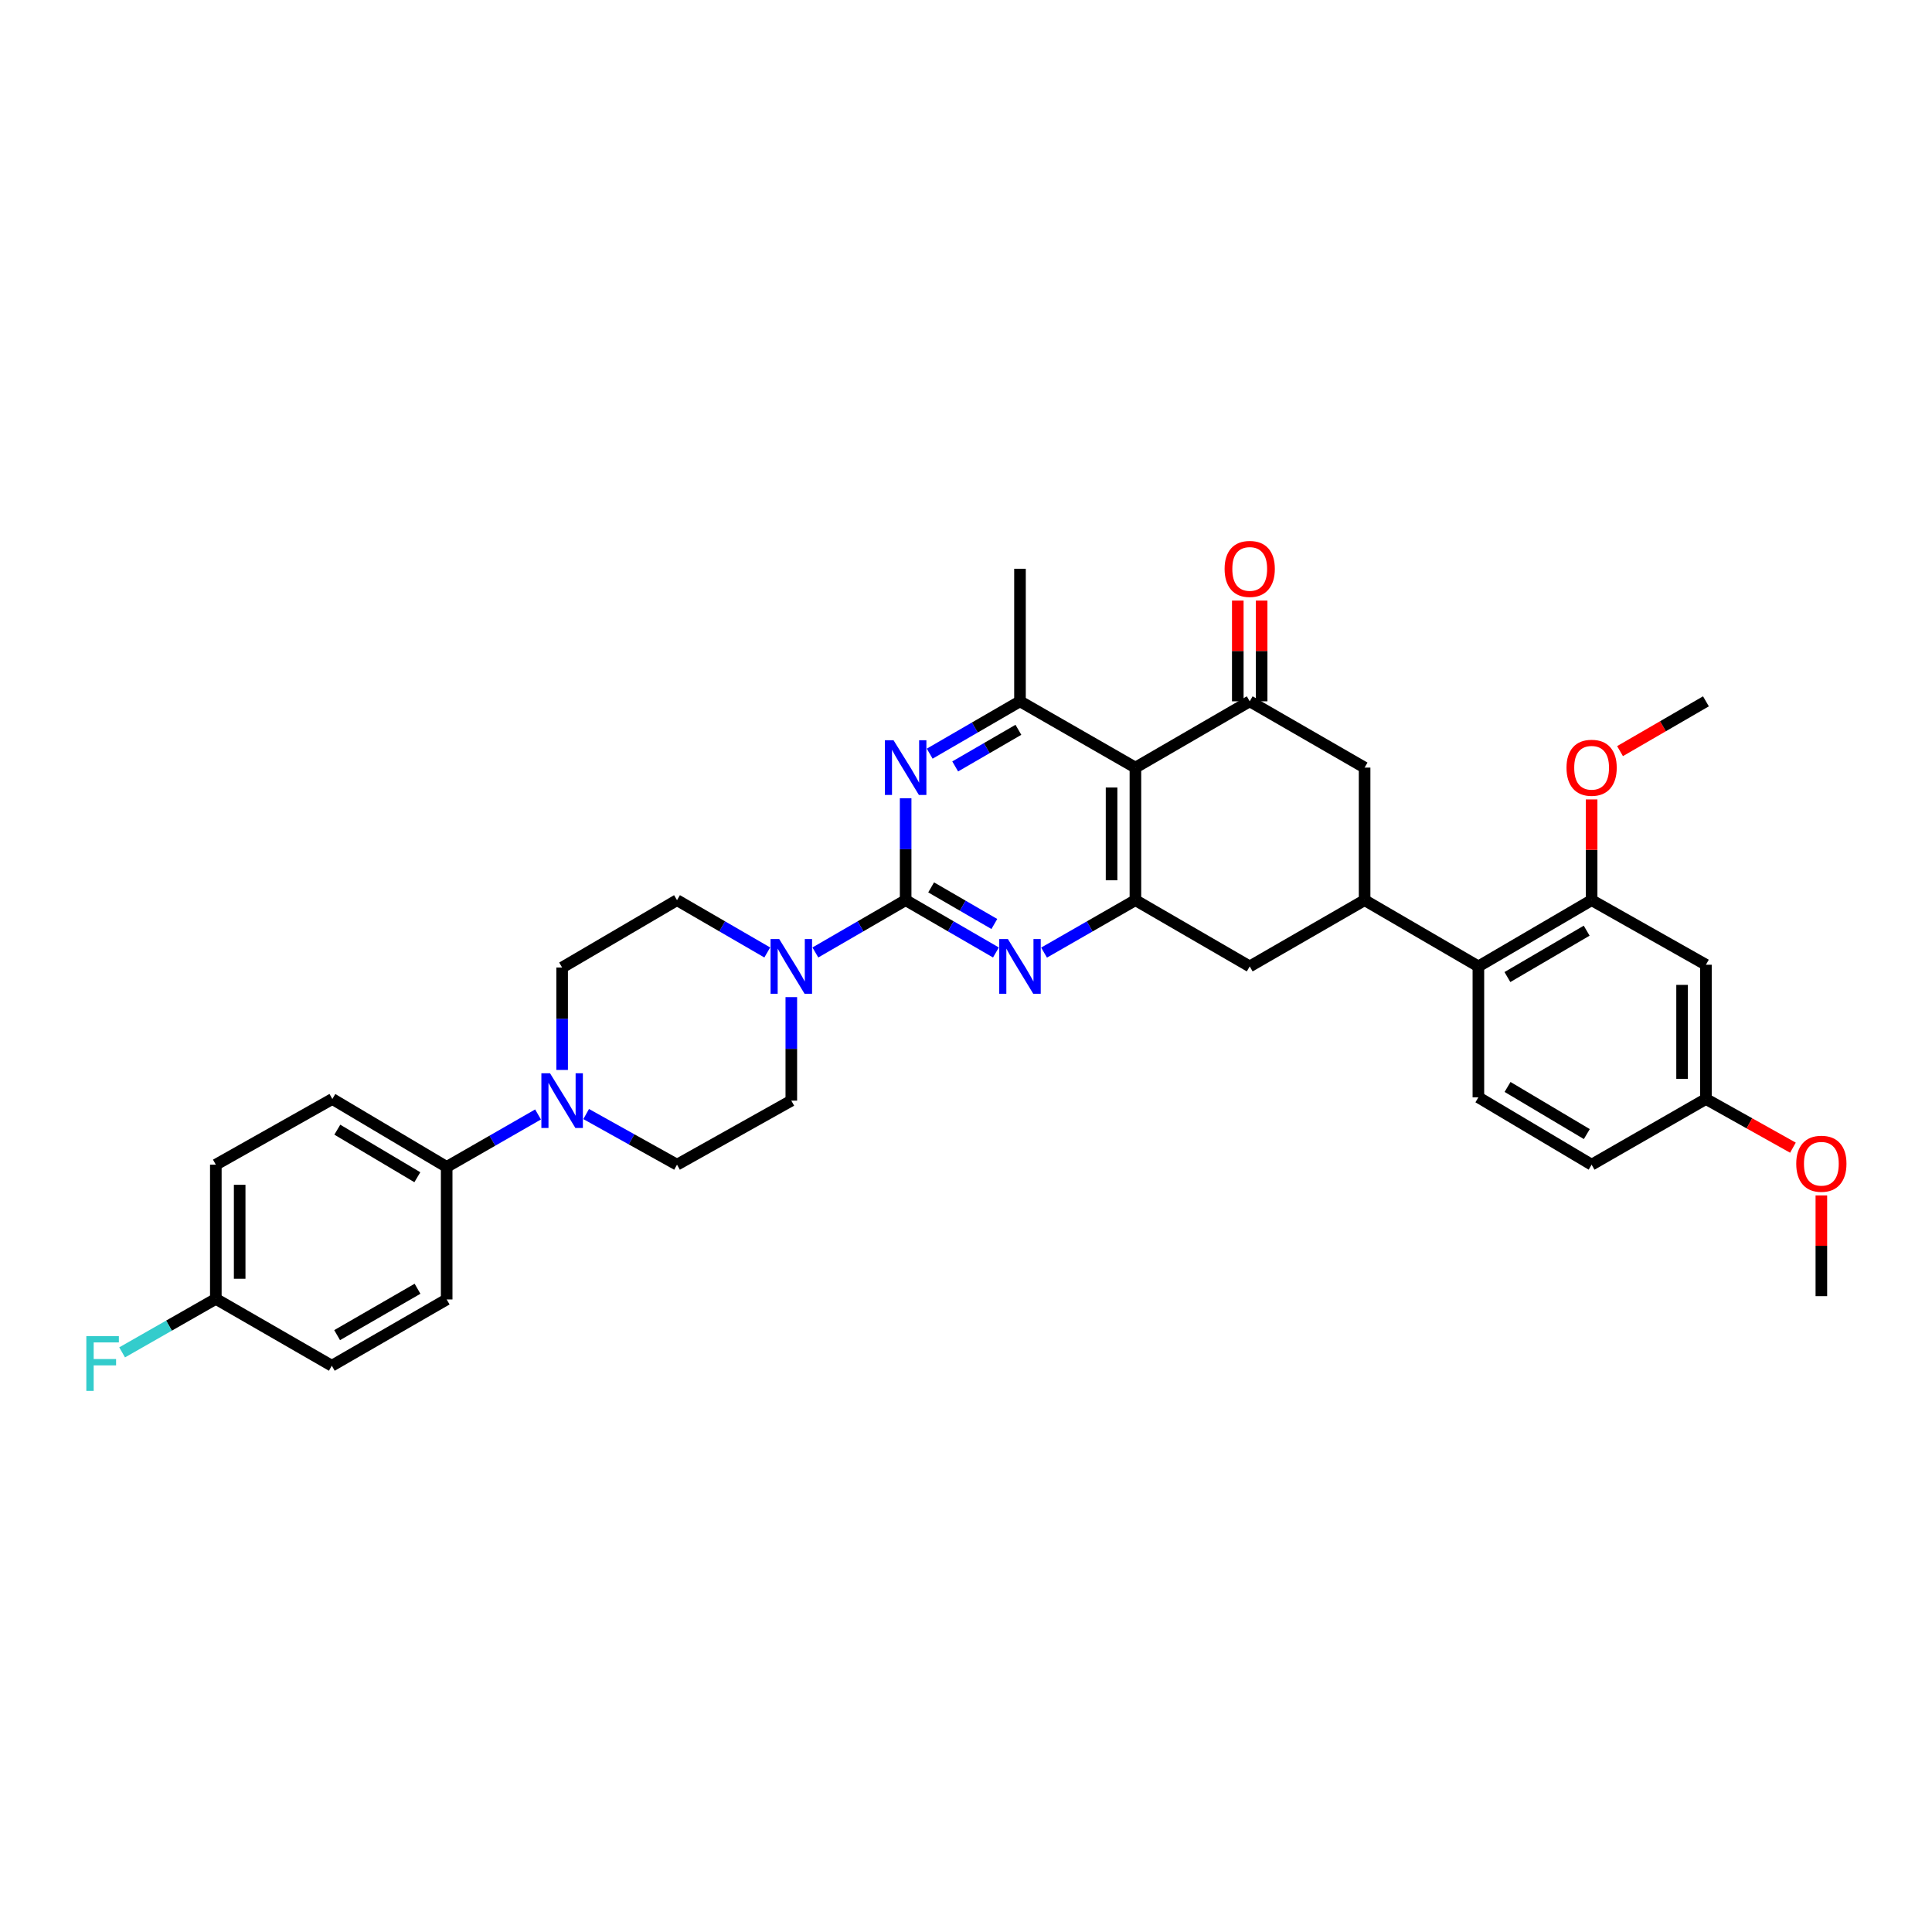 <?xml version='1.0' encoding='iso-8859-1'?>
<svg version='1.1' baseProfile='full'
              xmlns='http://www.w3.org/2000/svg'
                      xmlns:rdkit='http://www.rdkit.org/xml'
                      xmlns:xlink='http://www.w3.org/1999/xlink'
                  xml:space='preserve'
width='1000px' height='1000px' viewBox='0 0 1000 1000'>
<!-- END OF HEADER -->
<rect style='opacity:1.0;fill:#FFFFFF;stroke:none' width='1000' height='1000' x='0' y='0'> </rect>
<path class='bond-1' d='M 468.759,465.925 L 492.126,479.463' style='fill:none;fill-rule:evenodd;stroke:#000000;stroke-width:6px;stroke-linecap:butt;stroke-linejoin:miter;stroke-opacity:1' />
<path class='bond-1' d='M 492.126,479.463 L 515.493,493' style='fill:none;fill-rule:evenodd;stroke:#0000FF;stroke-width:6px;stroke-linecap:butt;stroke-linejoin:miter;stroke-opacity:1' />
<path class='bond-1' d='M 481.956,459.308 L 498.313,468.784' style='fill:none;fill-rule:evenodd;stroke:#000000;stroke-width:6px;stroke-linecap:butt;stroke-linejoin:miter;stroke-opacity:1' />
<path class='bond-1' d='M 498.313,468.784 L 514.669,478.26' style='fill:none;fill-rule:evenodd;stroke:#0000FF;stroke-width:6px;stroke-linecap:butt;stroke-linejoin:miter;stroke-opacity:1' />
<path class='bond-2' d='M 468.759,465.925 L 468.759,439.554' style='fill:none;fill-rule:evenodd;stroke:#000000;stroke-width:6px;stroke-linecap:butt;stroke-linejoin:miter;stroke-opacity:1' />
<path class='bond-2' d='M 468.759,439.554 L 468.759,413.183' style='fill:none;fill-rule:evenodd;stroke:#0000FF;stroke-width:6px;stroke-linecap:butt;stroke-linejoin:miter;stroke-opacity:1' />
<path class='bond-6' d='M 468.759,465.925 L 445.396,479.462' style='fill:none;fill-rule:evenodd;stroke:#000000;stroke-width:6px;stroke-linecap:butt;stroke-linejoin:miter;stroke-opacity:1' />
<path class='bond-6' d='M 445.396,479.462 L 422.033,493' style='fill:none;fill-rule:evenodd;stroke:#0000FF;stroke-width:6px;stroke-linecap:butt;stroke-linejoin:miter;stroke-opacity:1' />
<path class='bond-0' d='M 587.688,397.308 L 527.943,363.006' style='fill:none;fill-rule:evenodd;stroke:#000000;stroke-width:6px;stroke-linecap:butt;stroke-linejoin:miter;stroke-opacity:1' />
<path class='bond-4' d='M 587.688,397.308 L 646.851,363.006' style='fill:none;fill-rule:evenodd;stroke:#000000;stroke-width:6px;stroke-linecap:butt;stroke-linejoin:miter;stroke-opacity:1' />
<path class='bond-34' d='M 587.688,397.308 L 587.688,465.925' style='fill:none;fill-rule:evenodd;stroke:#000000;stroke-width:6px;stroke-linecap:butt;stroke-linejoin:miter;stroke-opacity:1' />
<path class='bond-34' d='M 575.347,407.6 L 575.347,455.632' style='fill:none;fill-rule:evenodd;stroke:#000000;stroke-width:6px;stroke-linecap:butt;stroke-linejoin:miter;stroke-opacity:1' />
<path class='bond-3' d='M 540.405,493.061 L 564.046,479.493' style='fill:none;fill-rule:evenodd;stroke:#0000FF;stroke-width:6px;stroke-linecap:butt;stroke-linejoin:miter;stroke-opacity:1' />
<path class='bond-3' d='M 564.046,479.493 L 587.688,465.925' style='fill:none;fill-rule:evenodd;stroke:#000000;stroke-width:6px;stroke-linecap:butt;stroke-linejoin:miter;stroke-opacity:1' />
<path class='bond-5' d='M 481.21,390.092 L 504.576,376.549' style='fill:none;fill-rule:evenodd;stroke:#0000FF;stroke-width:6px;stroke-linecap:butt;stroke-linejoin:miter;stroke-opacity:1' />
<path class='bond-5' d='M 504.576,376.549 L 527.943,363.006' style='fill:none;fill-rule:evenodd;stroke:#000000;stroke-width:6px;stroke-linecap:butt;stroke-linejoin:miter;stroke-opacity:1' />
<path class='bond-5' d='M 494.408,396.706 L 510.765,387.226' style='fill:none;fill-rule:evenodd;stroke:#0000FF;stroke-width:6px;stroke-linecap:butt;stroke-linejoin:miter;stroke-opacity:1' />
<path class='bond-5' d='M 510.765,387.226 L 527.121,377.746' style='fill:none;fill-rule:evenodd;stroke:#000000;stroke-width:6px;stroke-linecap:butt;stroke-linejoin:miter;stroke-opacity:1' />
<path class='bond-12' d='M 587.688,465.925 L 646.851,500.213' style='fill:none;fill-rule:evenodd;stroke:#000000;stroke-width:6px;stroke-linecap:butt;stroke-linejoin:miter;stroke-opacity:1' />
<path class='bond-10' d='M 646.851,363.006 L 706.315,397.308' style='fill:none;fill-rule:evenodd;stroke:#000000;stroke-width:6px;stroke-linecap:butt;stroke-linejoin:miter;stroke-opacity:1' />
<path class='bond-16' d='M 653.021,363.006 L 653.021,336.935' style='fill:none;fill-rule:evenodd;stroke:#000000;stroke-width:6px;stroke-linecap:butt;stroke-linejoin:miter;stroke-opacity:1' />
<path class='bond-16' d='M 653.021,336.935 L 653.021,310.864' style='fill:none;fill-rule:evenodd;stroke:#FF0000;stroke-width:6px;stroke-linecap:butt;stroke-linejoin:miter;stroke-opacity:1' />
<path class='bond-16' d='M 640.68,363.006 L 640.68,336.935' style='fill:none;fill-rule:evenodd;stroke:#000000;stroke-width:6px;stroke-linecap:butt;stroke-linejoin:miter;stroke-opacity:1' />
<path class='bond-16' d='M 640.68,336.935 L 640.68,310.864' style='fill:none;fill-rule:evenodd;stroke:#FF0000;stroke-width:6px;stroke-linecap:butt;stroke-linejoin:miter;stroke-opacity:1' />
<path class='bond-30' d='M 527.943,363.006 L 527.943,294.388' style='fill:none;fill-rule:evenodd;stroke:#000000;stroke-width:6px;stroke-linecap:butt;stroke-linejoin:miter;stroke-opacity:1' />
<path class='bond-17' d='M 397.134,492.998 L 373.777,479.462' style='fill:none;fill-rule:evenodd;stroke:#0000FF;stroke-width:6px;stroke-linecap:butt;stroke-linejoin:miter;stroke-opacity:1' />
<path class='bond-17' d='M 373.777,479.462 L 350.42,465.925' style='fill:none;fill-rule:evenodd;stroke:#000000;stroke-width:6px;stroke-linecap:butt;stroke-linejoin:miter;stroke-opacity:1' />
<path class='bond-18' d='M 409.583,516.11 L 409.583,542.899' style='fill:none;fill-rule:evenodd;stroke:#0000FF;stroke-width:6px;stroke-linecap:butt;stroke-linejoin:miter;stroke-opacity:1' />
<path class='bond-18' d='M 409.583,542.899 L 409.583,569.688' style='fill:none;fill-rule:evenodd;stroke:#000000;stroke-width:6px;stroke-linecap:butt;stroke-linejoin:miter;stroke-opacity:1' />
<path class='bond-7' d='M 706.315,465.925 L 646.851,500.213' style='fill:none;fill-rule:evenodd;stroke:#000000;stroke-width:6px;stroke-linecap:butt;stroke-linejoin:miter;stroke-opacity:1' />
<path class='bond-9' d='M 706.315,465.925 L 765.21,500.213' style='fill:none;fill-rule:evenodd;stroke:#000000;stroke-width:6px;stroke-linecap:butt;stroke-linejoin:miter;stroke-opacity:1' />
<path class='bond-36' d='M 706.315,465.925 L 706.315,397.308' style='fill:none;fill-rule:evenodd;stroke:#000000;stroke-width:6px;stroke-linecap:butt;stroke-linejoin:miter;stroke-opacity:1' />
<path class='bond-8' d='M 303.398,576.624 L 326.909,589.731' style='fill:none;fill-rule:evenodd;stroke:#0000FF;stroke-width:6px;stroke-linecap:butt;stroke-linejoin:miter;stroke-opacity:1' />
<path class='bond-8' d='M 326.909,589.731 L 350.42,602.838' style='fill:none;fill-rule:evenodd;stroke:#000000;stroke-width:6px;stroke-linecap:butt;stroke-linejoin:miter;stroke-opacity:1' />
<path class='bond-14' d='M 278.493,576.843 L 254.845,590.42' style='fill:none;fill-rule:evenodd;stroke:#0000FF;stroke-width:6px;stroke-linecap:butt;stroke-linejoin:miter;stroke-opacity:1' />
<path class='bond-14' d='M 254.845,590.42 L 231.197,603.996' style='fill:none;fill-rule:evenodd;stroke:#000000;stroke-width:6px;stroke-linecap:butt;stroke-linejoin:miter;stroke-opacity:1' />
<path class='bond-35' d='M 290.956,553.805 L 290.956,527.294' style='fill:none;fill-rule:evenodd;stroke:#0000FF;stroke-width:6px;stroke-linecap:butt;stroke-linejoin:miter;stroke-opacity:1' />
<path class='bond-35' d='M 290.956,527.294 L 290.956,500.782' style='fill:none;fill-rule:evenodd;stroke:#000000;stroke-width:6px;stroke-linecap:butt;stroke-linejoin:miter;stroke-opacity:1' />
<path class='bond-11' d='M 765.21,500.213 L 823.818,465.925' style='fill:none;fill-rule:evenodd;stroke:#000000;stroke-width:6px;stroke-linecap:butt;stroke-linejoin:miter;stroke-opacity:1' />
<path class='bond-11' d='M 780.233,505.722 L 821.259,481.72' style='fill:none;fill-rule:evenodd;stroke:#000000;stroke-width:6px;stroke-linecap:butt;stroke-linejoin:miter;stroke-opacity:1' />
<path class='bond-15' d='M 765.21,500.213 L 765.21,567.981' style='fill:none;fill-rule:evenodd;stroke:#000000;stroke-width:6px;stroke-linecap:butt;stroke-linejoin:miter;stroke-opacity:1' />
<path class='bond-13' d='M 823.818,465.925 L 882.987,499.349' style='fill:none;fill-rule:evenodd;stroke:#000000;stroke-width:6px;stroke-linecap:butt;stroke-linejoin:miter;stroke-opacity:1' />
<path class='bond-26' d='M 823.818,465.925 L 823.818,439.854' style='fill:none;fill-rule:evenodd;stroke:#000000;stroke-width:6px;stroke-linecap:butt;stroke-linejoin:miter;stroke-opacity:1' />
<path class='bond-26' d='M 823.818,439.854 L 823.818,413.783' style='fill:none;fill-rule:evenodd;stroke:#FF0000;stroke-width:6px;stroke-linecap:butt;stroke-linejoin:miter;stroke-opacity:1' />
<path class='bond-38' d='M 882.987,499.349 L 882.987,568.838' style='fill:none;fill-rule:evenodd;stroke:#000000;stroke-width:6px;stroke-linecap:butt;stroke-linejoin:miter;stroke-opacity:1' />
<path class='bond-38' d='M 870.646,509.773 L 870.646,558.414' style='fill:none;fill-rule:evenodd;stroke:#000000;stroke-width:6px;stroke-linecap:butt;stroke-linejoin:miter;stroke-opacity:1' />
<path class='bond-21' d='M 231.197,603.996 L 172.021,568.838' style='fill:none;fill-rule:evenodd;stroke:#000000;stroke-width:6px;stroke-linecap:butt;stroke-linejoin:miter;stroke-opacity:1' />
<path class='bond-21' d='M 216.017,609.332 L 174.593,584.721' style='fill:none;fill-rule:evenodd;stroke:#000000;stroke-width:6px;stroke-linecap:butt;stroke-linejoin:miter;stroke-opacity:1' />
<path class='bond-22' d='M 231.197,603.996 L 231.197,672.593' style='fill:none;fill-rule:evenodd;stroke:#000000;stroke-width:6px;stroke-linecap:butt;stroke-linejoin:miter;stroke-opacity:1' />
<path class='bond-24' d='M 765.21,567.981 L 823.818,602.838' style='fill:none;fill-rule:evenodd;stroke:#000000;stroke-width:6px;stroke-linecap:butt;stroke-linejoin:miter;stroke-opacity:1' />
<path class='bond-24' d='M 780.31,562.602 L 821.335,587.002' style='fill:none;fill-rule:evenodd;stroke:#000000;stroke-width:6px;stroke-linecap:butt;stroke-linejoin:miter;stroke-opacity:1' />
<path class='bond-20' d='M 350.42,465.925 L 290.956,500.782' style='fill:none;fill-rule:evenodd;stroke:#000000;stroke-width:6px;stroke-linecap:butt;stroke-linejoin:miter;stroke-opacity:1' />
<path class='bond-19' d='M 409.583,569.688 L 350.42,602.838' style='fill:none;fill-rule:evenodd;stroke:#000000;stroke-width:6px;stroke-linecap:butt;stroke-linejoin:miter;stroke-opacity:1' />
<path class='bond-27' d='M 172.021,568.838 L 111.713,602.838' style='fill:none;fill-rule:evenodd;stroke:#000000;stroke-width:6px;stroke-linecap:butt;stroke-linejoin:miter;stroke-opacity:1' />
<path class='bond-28' d='M 231.197,672.593 L 171.746,706.902' style='fill:none;fill-rule:evenodd;stroke:#000000;stroke-width:6px;stroke-linecap:butt;stroke-linejoin:miter;stroke-opacity:1' />
<path class='bond-28' d='M 216.111,667.051 L 174.495,691.067' style='fill:none;fill-rule:evenodd;stroke:#000000;stroke-width:6px;stroke-linecap:butt;stroke-linejoin:miter;stroke-opacity:1' />
<path class='bond-23' d='M 882.987,568.838 L 823.818,602.838' style='fill:none;fill-rule:evenodd;stroke:#000000;stroke-width:6px;stroke-linecap:butt;stroke-linejoin:miter;stroke-opacity:1' />
<path class='bond-31' d='M 882.987,568.838 L 905.504,581.437' style='fill:none;fill-rule:evenodd;stroke:#000000;stroke-width:6px;stroke-linecap:butt;stroke-linejoin:miter;stroke-opacity:1' />
<path class='bond-31' d='M 905.504,581.437 L 928.021,594.037' style='fill:none;fill-rule:evenodd;stroke:#FF0000;stroke-width:6px;stroke-linecap:butt;stroke-linejoin:miter;stroke-opacity:1' />
<path class='bond-25' d='M 111.713,672.298 L 171.746,706.902' style='fill:none;fill-rule:evenodd;stroke:#000000;stroke-width:6px;stroke-linecap:butt;stroke-linejoin:miter;stroke-opacity:1' />
<path class='bond-29' d='M 111.713,672.298 L 87.463,686.143' style='fill:none;fill-rule:evenodd;stroke:#000000;stroke-width:6px;stroke-linecap:butt;stroke-linejoin:miter;stroke-opacity:1' />
<path class='bond-29' d='M 87.463,686.143 L 63.213,699.987' style='fill:none;fill-rule:evenodd;stroke:#33CCCC;stroke-width:6px;stroke-linecap:butt;stroke-linejoin:miter;stroke-opacity:1' />
<path class='bond-37' d='M 111.713,672.298 L 111.713,602.838' style='fill:none;fill-rule:evenodd;stroke:#000000;stroke-width:6px;stroke-linecap:butt;stroke-linejoin:miter;stroke-opacity:1' />
<path class='bond-37' d='M 124.054,661.879 L 124.054,613.257' style='fill:none;fill-rule:evenodd;stroke:#000000;stroke-width:6px;stroke-linecap:butt;stroke-linejoin:miter;stroke-opacity:1' />
<path class='bond-32' d='M 838.527,388.78 L 860.757,375.893' style='fill:none;fill-rule:evenodd;stroke:#FF0000;stroke-width:6px;stroke-linecap:butt;stroke-linejoin:miter;stroke-opacity:1' />
<path class='bond-32' d='M 860.757,375.893 L 882.987,363.006' style='fill:none;fill-rule:evenodd;stroke:#000000;stroke-width:6px;stroke-linecap:butt;stroke-linejoin:miter;stroke-opacity:1' />
<path class='bond-33' d='M 942.733,618.744 L 942.733,644.815' style='fill:none;fill-rule:evenodd;stroke:#FF0000;stroke-width:6px;stroke-linecap:butt;stroke-linejoin:miter;stroke-opacity:1' />
<path class='bond-33' d='M 942.733,644.815 L 942.733,670.886' style='fill:none;fill-rule:evenodd;stroke:#000000;stroke-width:6px;stroke-linecap:butt;stroke-linejoin:miter;stroke-opacity:1' />
<path  class='atom-2' d='M 521.683 486.053
L 530.963 501.053
Q 531.883 502.533, 533.363 505.213
Q 534.843 507.893, 534.923 508.053
L 534.923 486.053
L 538.683 486.053
L 538.683 514.373
L 534.803 514.373
L 524.843 497.973
Q 523.683 496.053, 522.443 493.853
Q 521.243 491.653, 520.883 490.973
L 520.883 514.373
L 517.203 514.373
L 517.203 486.053
L 521.683 486.053
' fill='#0000FF'/>
<path  class='atom-3' d='M 462.499 383.148
L 471.779 398.148
Q 472.699 399.628, 474.179 402.308
Q 475.659 404.988, 475.739 405.148
L 475.739 383.148
L 479.499 383.148
L 479.499 411.468
L 475.619 411.468
L 465.659 395.068
Q 464.499 393.148, 463.259 390.948
Q 462.059 388.748, 461.699 388.068
L 461.699 411.468
L 458.019 411.468
L 458.019 383.148
L 462.499 383.148
' fill='#0000FF'/>
<path  class='atom-7' d='M 403.323 486.053
L 412.603 501.053
Q 413.523 502.533, 415.003 505.213
Q 416.483 507.893, 416.563 508.053
L 416.563 486.053
L 420.323 486.053
L 420.323 514.373
L 416.443 514.373
L 406.483 497.973
Q 405.323 496.053, 404.083 493.853
Q 402.883 491.653, 402.523 490.973
L 402.523 514.373
L 398.843 514.373
L 398.843 486.053
L 403.323 486.053
' fill='#0000FF'/>
<path  class='atom-9' d='M 284.696 555.528
L 293.976 570.528
Q 294.896 572.008, 296.376 574.688
Q 297.856 577.368, 297.936 577.528
L 297.936 555.528
L 301.696 555.528
L 301.696 583.848
L 297.816 583.848
L 287.856 567.448
Q 286.696 565.528, 285.456 563.328
Q 284.256 561.128, 283.896 560.448
L 283.896 583.848
L 280.216 583.848
L 280.216 555.528
L 284.696 555.528
' fill='#0000FF'/>
<path  class='atom-17' d='M 633.851 294.468
Q 633.851 287.668, 637.211 283.868
Q 640.571 280.068, 646.851 280.068
Q 653.131 280.068, 656.491 283.868
Q 659.851 287.668, 659.851 294.468
Q 659.851 301.348, 656.451 305.268
Q 653.051 309.148, 646.851 309.148
Q 640.611 309.148, 637.211 305.268
Q 633.851 301.388, 633.851 294.468
M 646.851 305.948
Q 651.171 305.948, 653.491 303.068
Q 655.851 300.148, 655.851 294.468
Q 655.851 288.908, 653.491 286.108
Q 651.171 283.268, 646.851 283.268
Q 642.531 283.268, 640.171 286.068
Q 637.851 288.868, 637.851 294.468
Q 637.851 300.188, 640.171 303.068
Q 642.531 305.948, 646.851 305.948
' fill='#FF0000'/>
<path  class='atom-27' d='M 810.818 397.388
Q 810.818 390.588, 814.178 386.788
Q 817.538 382.988, 823.818 382.988
Q 830.098 382.988, 833.458 386.788
Q 836.818 390.588, 836.818 397.388
Q 836.818 404.268, 833.418 408.188
Q 830.018 412.068, 823.818 412.068
Q 817.578 412.068, 814.178 408.188
Q 810.818 404.308, 810.818 397.388
M 823.818 408.868
Q 828.138 408.868, 830.458 405.988
Q 832.818 403.068, 832.818 397.388
Q 832.818 391.828, 830.458 389.028
Q 828.138 386.188, 823.818 386.188
Q 819.498 386.188, 817.138 388.988
Q 814.818 391.788, 814.818 397.388
Q 814.818 403.108, 817.138 405.988
Q 819.498 408.868, 823.818 408.868
' fill='#FF0000'/>
<path  class='atom-30' d='M 44.686 691.597
L 61.526 691.597
L 61.526 694.837
L 48.486 694.837
L 48.486 703.437
L 60.086 703.437
L 60.086 706.717
L 48.486 706.717
L 48.486 719.917
L 44.686 719.917
L 44.686 691.597
' fill='#33CCCC'/>
<path  class='atom-32' d='M 929.733 602.349
Q 929.733 595.549, 933.093 591.749
Q 936.453 587.949, 942.733 587.949
Q 949.013 587.949, 952.373 591.749
Q 955.733 595.549, 955.733 602.349
Q 955.733 609.229, 952.333 613.149
Q 948.933 617.029, 942.733 617.029
Q 936.493 617.029, 933.093 613.149
Q 929.733 609.269, 929.733 602.349
M 942.733 613.829
Q 947.053 613.829, 949.373 610.949
Q 951.733 608.029, 951.733 602.349
Q 951.733 596.789, 949.373 593.989
Q 947.053 591.149, 942.733 591.149
Q 938.413 591.149, 936.053 593.949
Q 933.733 596.749, 933.733 602.349
Q 933.733 608.069, 936.053 610.949
Q 938.413 613.829, 942.733 613.829
' fill='#FF0000'/>
</svg>

